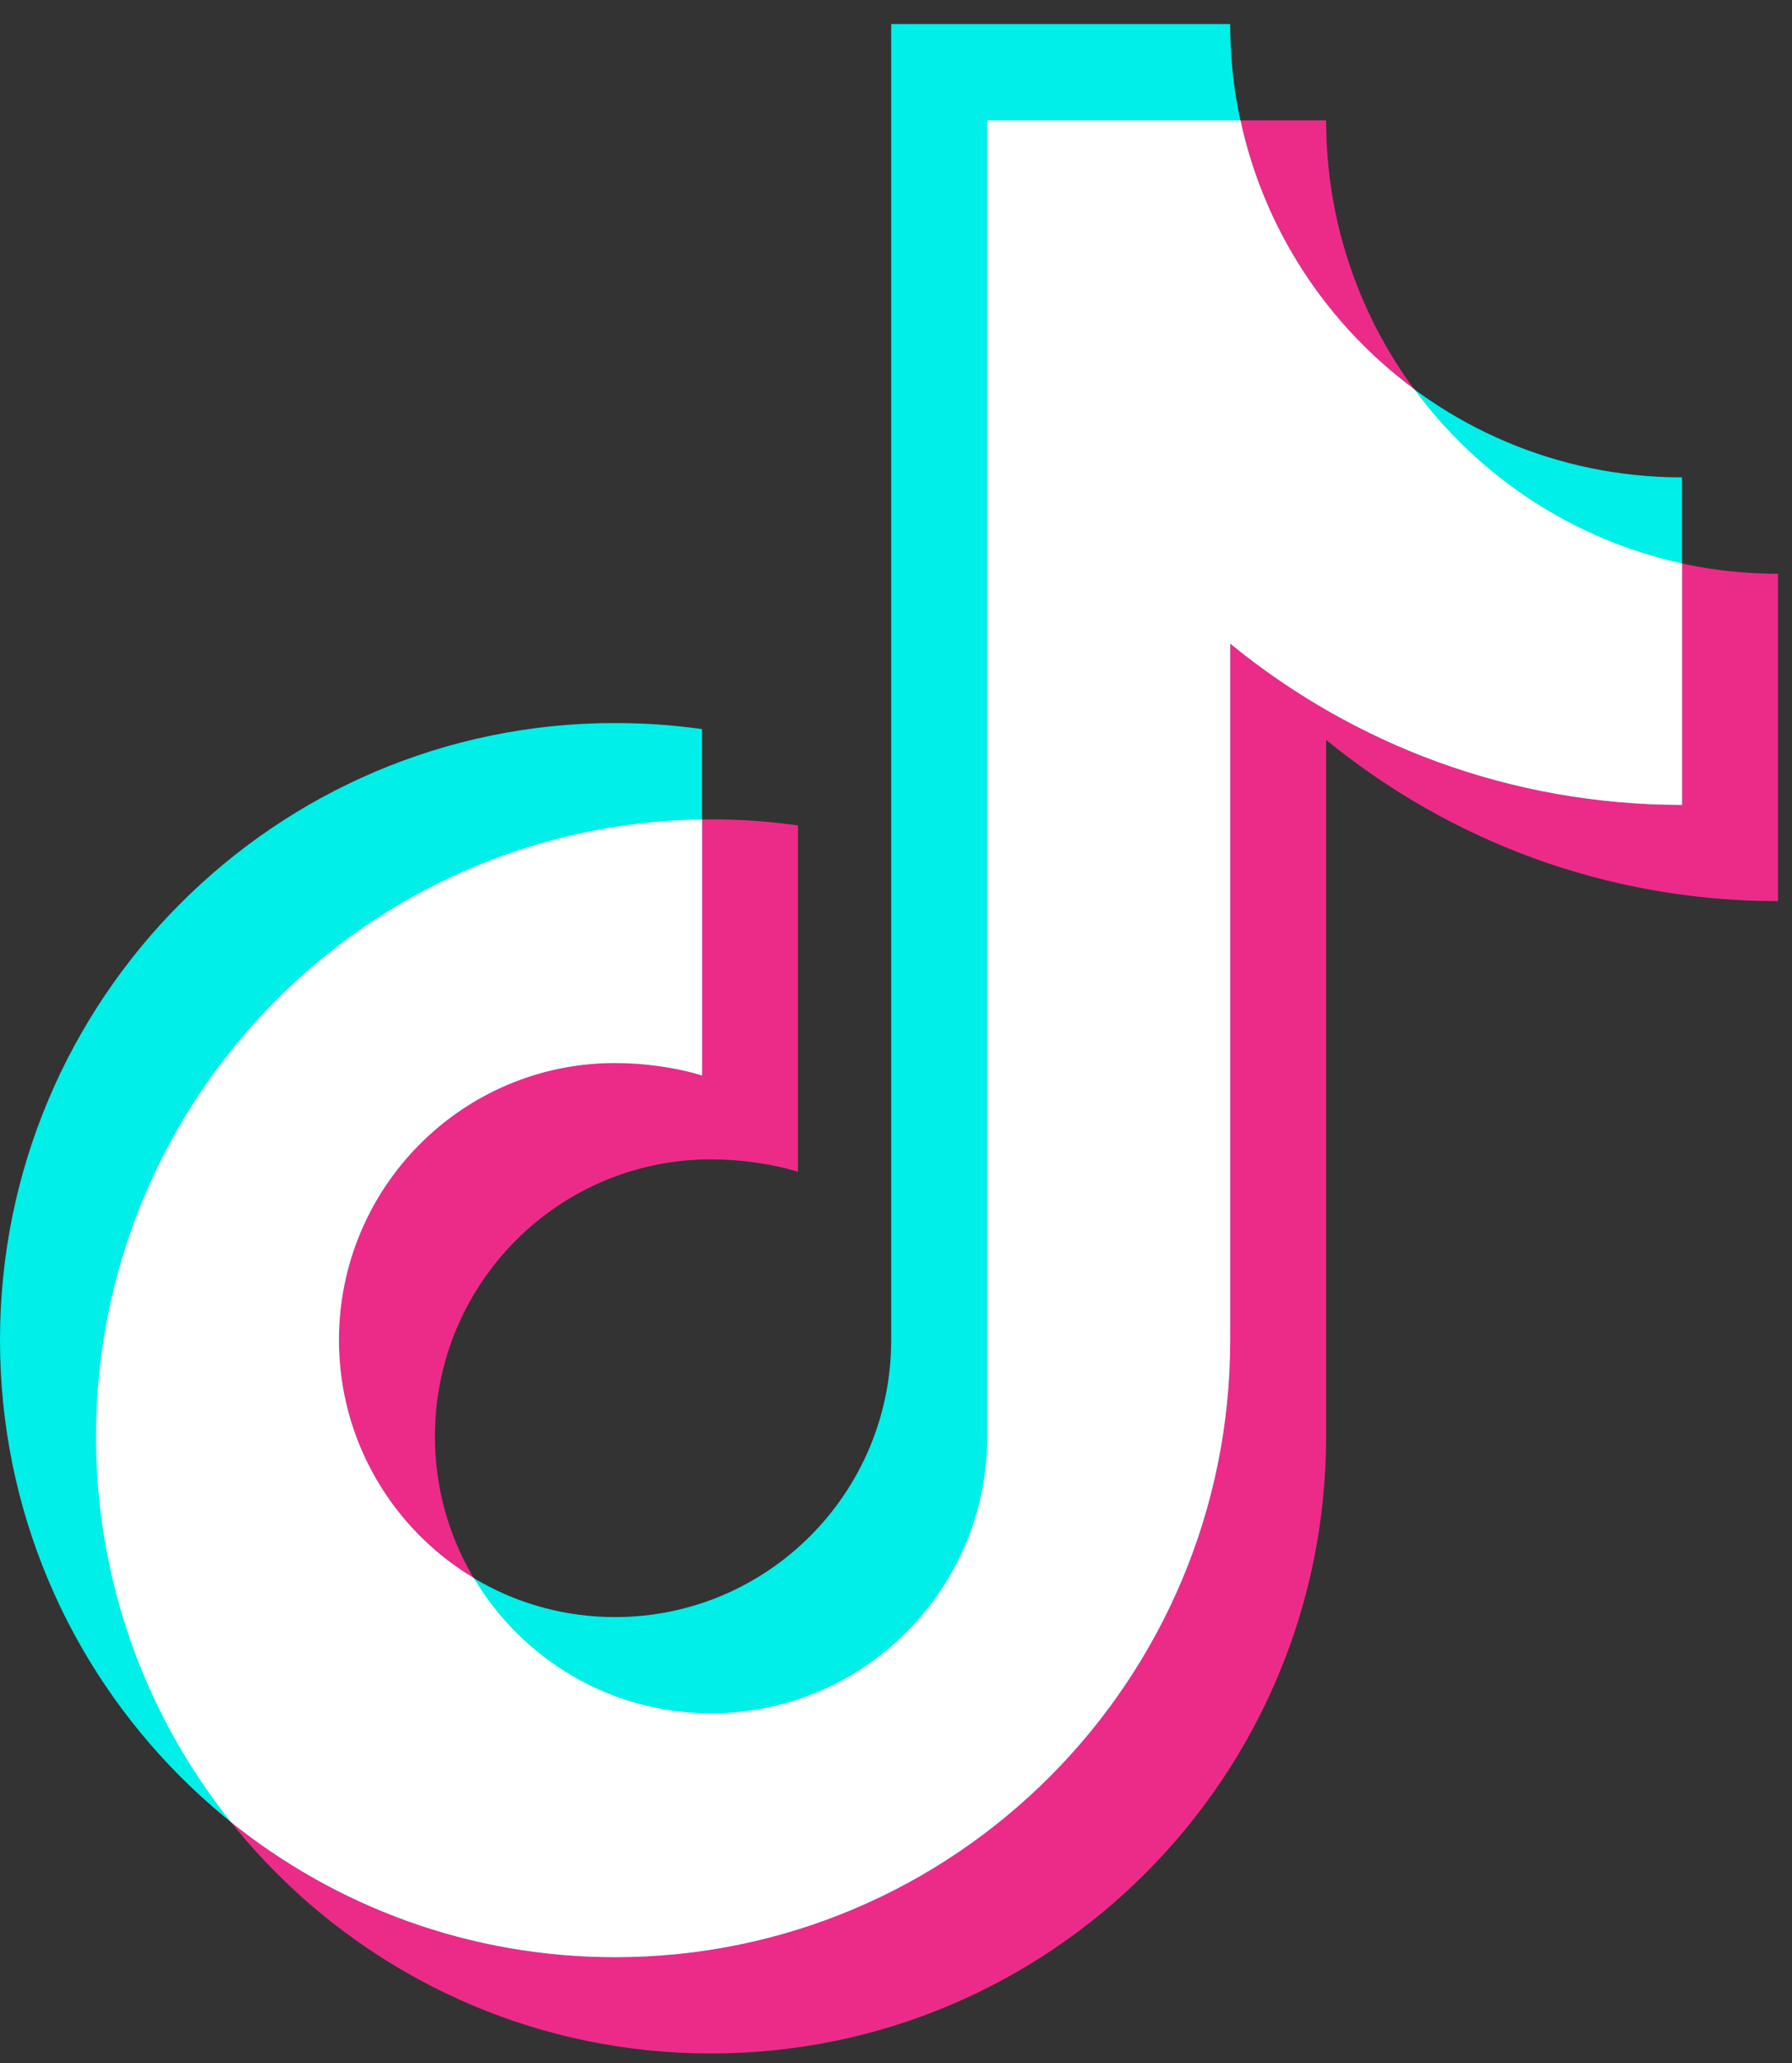 <svg width="53" height="61" viewBox="0 0 53 61" fill="none" xmlns="http://www.w3.org/2000/svg">
<rect x="0" y="0" width="53" height="61" fill="#333333" stroke="none"/>
<path fill-rule="evenodd" clip-rule="evenodd" d="M52.586 16.963C45.204 16.963 39.221 10.961 39.221 3.56H29.198V42.467C29.198 46.991 25.541 50.657 21.03 50.657C16.518 50.657 12.863 46.991 12.863 42.467C12.863 37.942 16.518 34.276 21.03 34.276C21.875 34.276 22.834 34.405 23.6 34.644V24.404C22.761 24.284 21.902 24.224 21.03 24.224C10.984 24.224 2.838 32.392 2.838 42.467C2.838 52.542 10.982 60.711 21.03 60.711C31.077 60.711 39.221 52.543 39.221 42.467V21.874C42.865 24.854 47.518 26.642 52.586 26.642V16.962V16.963Z" fill="#EC2B89"/>
<path fill-rule="evenodd" clip-rule="evenodd" d="M49.747 14.114C42.366 14.114 36.383 8.114 36.383 0.711H26.358V39.618C26.358 44.142 22.702 47.809 18.191 47.809C13.68 47.809 10.024 44.142 10.024 39.618C10.024 35.094 13.682 31.427 18.191 31.427C19.037 31.427 19.995 31.556 20.763 31.796V21.556C19.923 21.437 19.065 21.376 18.191 21.376C8.146 21.376 0 29.544 0 39.619C0 49.694 8.144 57.864 18.191 57.864C28.238 57.864 36.383 49.696 36.383 39.619V19.026C40.027 22.007 44.678 23.796 49.747 23.796V14.116V14.114Z" fill="#00EFE8"/>
<path fill-rule="evenodd" clip-rule="evenodd" d="M49.747 16.657C46.517 15.955 43.721 14.085 41.825 11.505C39.253 9.603 37.386 6.8 36.688 3.559H29.199V42.466C29.199 46.99 25.542 50.656 21.031 50.656C18.048 50.656 15.439 49.051 14.014 46.656C11.625 45.226 10.024 42.609 10.024 39.618C10.024 35.093 13.682 31.427 18.191 31.427C19.037 31.427 19.995 31.556 20.763 31.796V24.227C10.841 24.37 2.84 32.48 2.84 42.467C2.84 46.779 4.333 50.741 6.827 53.864C9.94 56.365 13.892 57.863 18.191 57.863C28.238 57.863 36.383 49.695 36.383 39.619V19.026C40.027 22.007 44.678 23.796 49.747 23.796V16.657Z" fill="white"/>
</svg>
